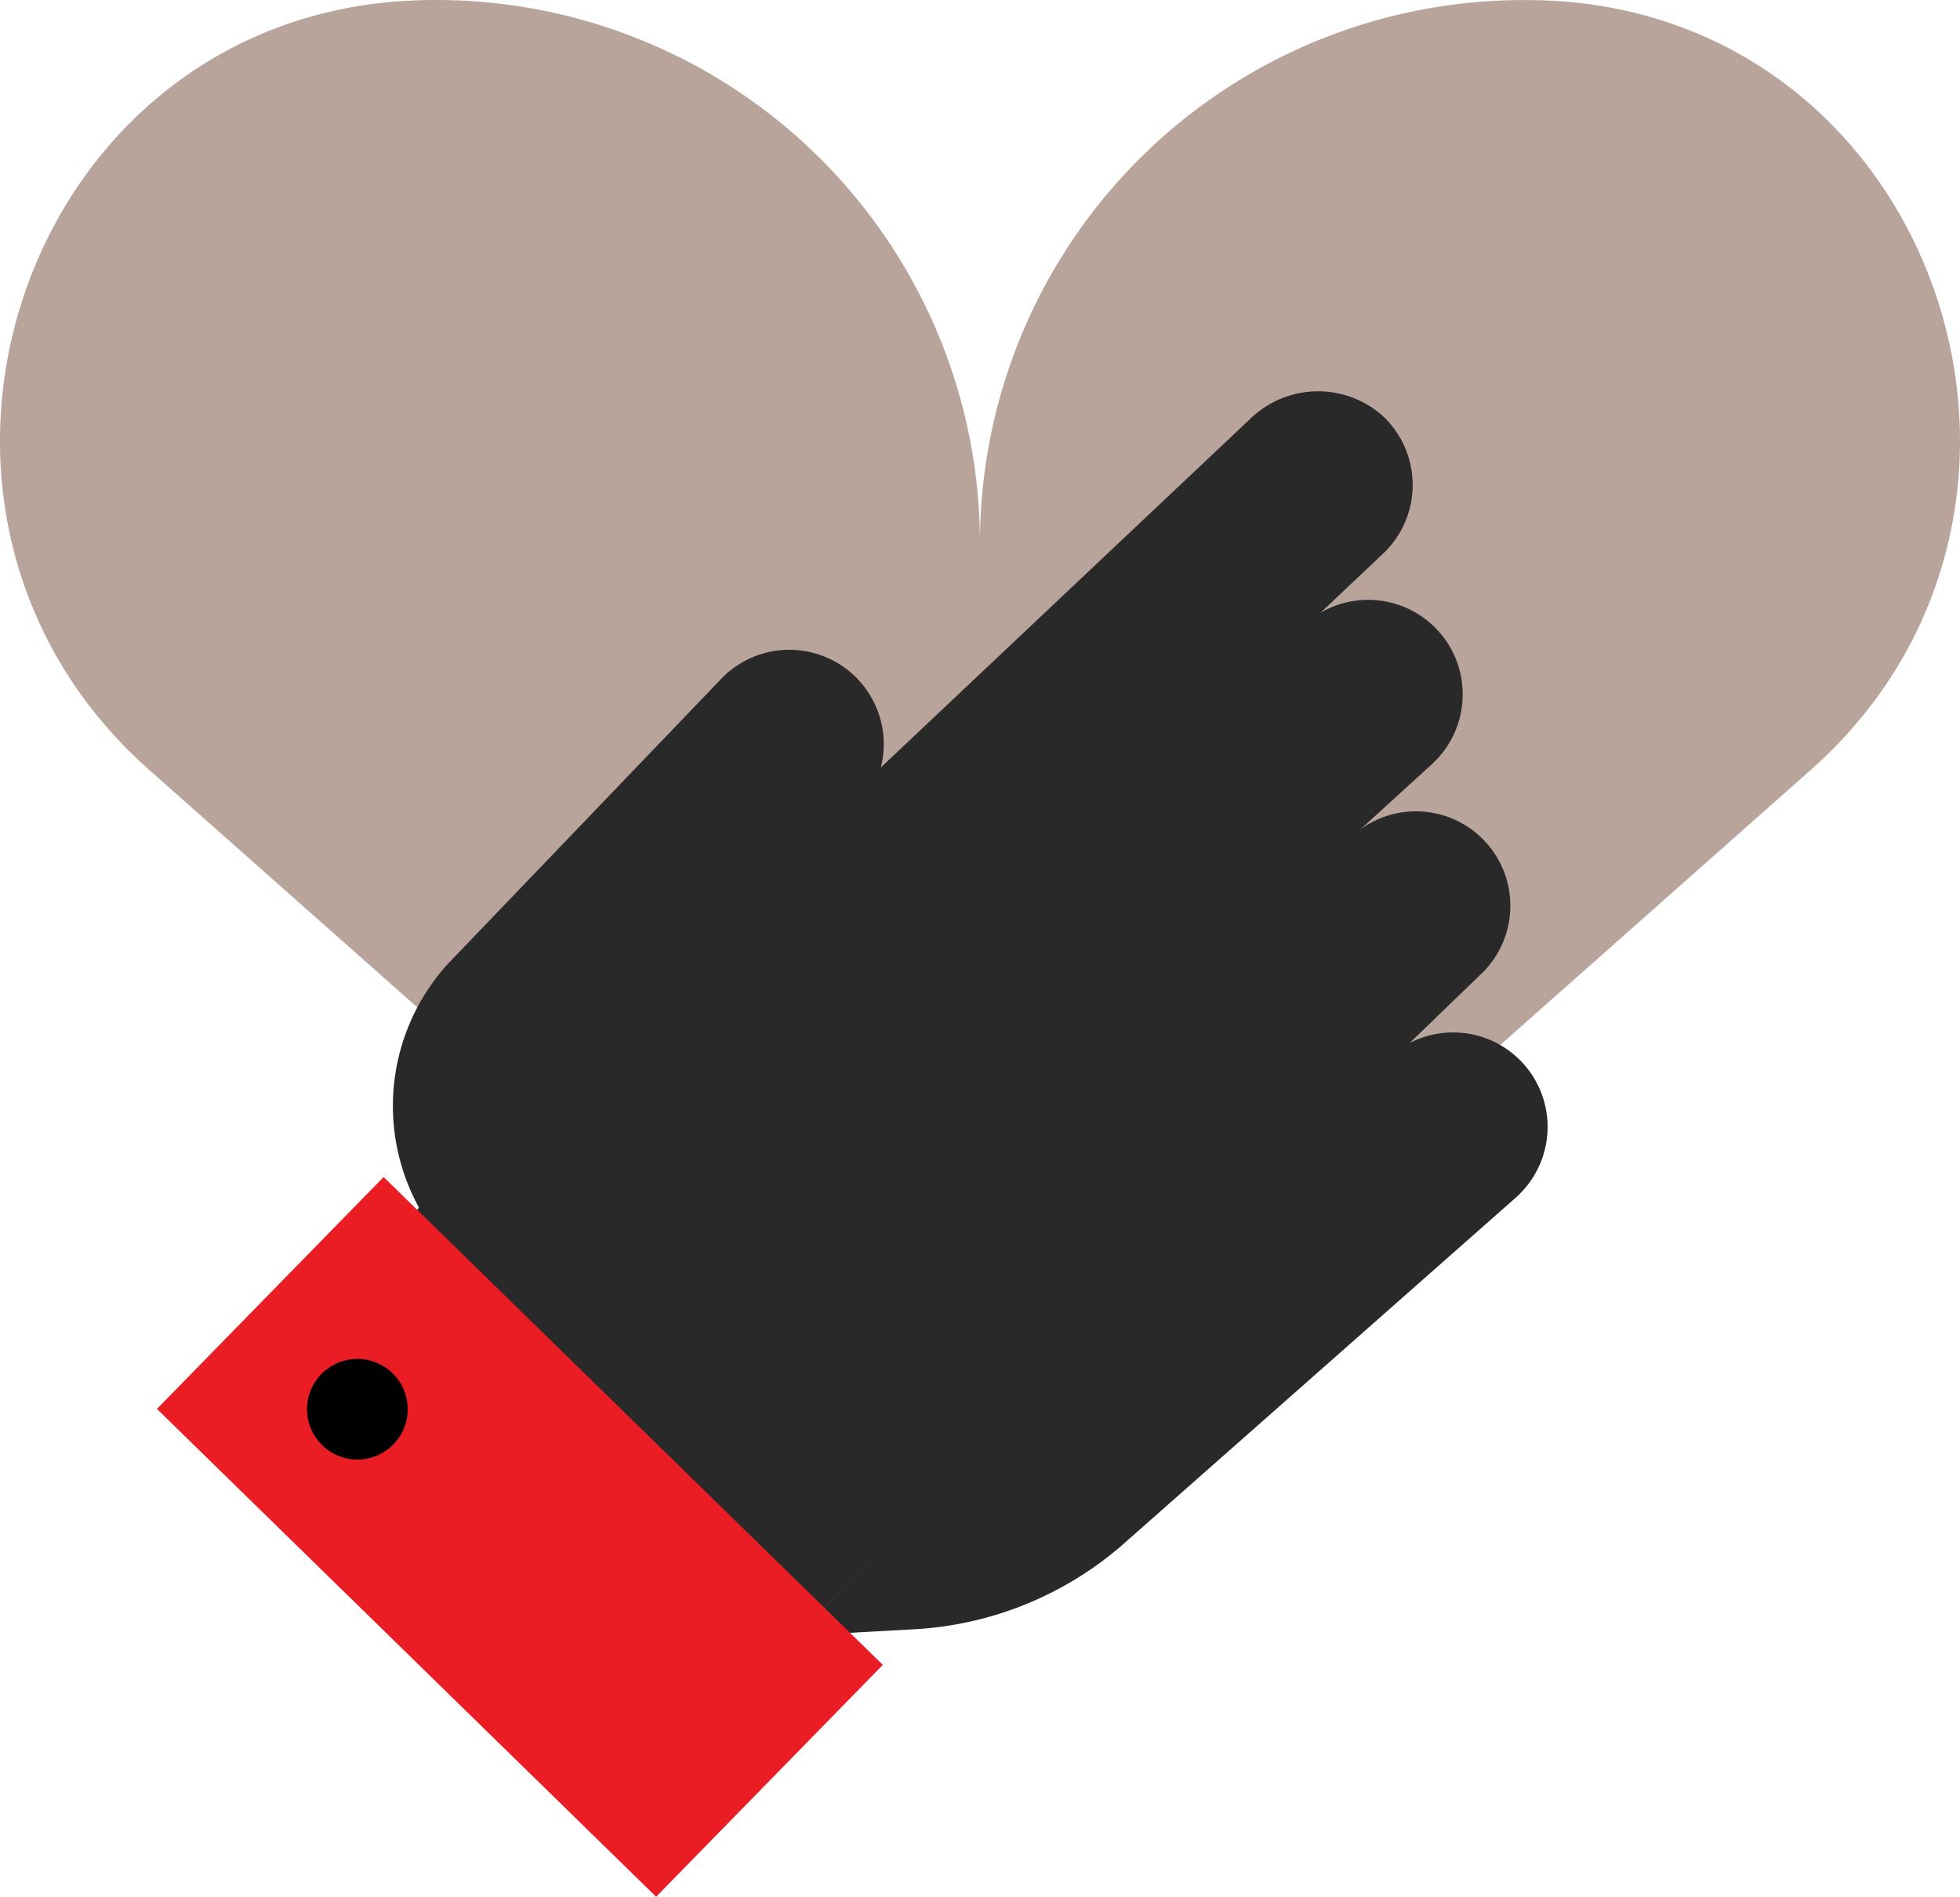 <svg xmlns="http://www.w3.org/2000/svg" width="122.291" height="118.363" viewBox="0 0 122.291 118.363"><g transform="translate(-838.86 -333.697)"><path d="M757.459,326.856c24.378,1.1,34.643,31.832,16.377,48.013l-22.028,19.514L722,420.8,692.2,394.383,670.17,374.869c-18.266-16.18-8-46.914,16.377-48.013q.771-.035,1.551-.034A33.9,33.9,0,0,1,722,360.727a33.9,33.9,0,0,1,33.9-33.9Q756.688,326.822,757.459,326.856Z" transform="translate(178.002 6.875)" fill="#b9a49b"/><g transform="translate(848.652 358.115)"><g transform="translate(15.979)"><path d="M686.9,403.315l.168-.152,5.693-5.143,46.467-43.972a5.9,5.9,0,0,0,.014-8.746,6.074,6.074,0,0,0-8.115.159l-49.156,46.4a28.98,28.98,0,0,0-3.165,3.356Z" transform="translate(-678.804 -343.825)" fill="#292929"/><path d="M686.726,412.473l54.031-49.312a5.9,5.9,0,0,0,.421-8.332h0a5.9,5.9,0,0,0-8.328-.421L684.5,398.586l-2.042,9.181Z" transform="translate(-677.209 -339.873)" fill="#292929"/><path d="M693.685,412.523l4.5,1,42.617-41.183a5.893,5.893,0,0,0,.422-8.322h0a5.892,5.892,0,0,0-8.322-.421l-38.8,34.557-4.927,4.45Z" transform="translate(-674.279 -335.865)" fill="#292929"/><path d="M695.454,409.334l7.366-.406a21.6,21.6,0,0,0,13.292-5.539l24.277-21.434a5.9,5.9,0,0,0,.421-8.331h0a5.9,5.9,0,0,0-8.326-.419Z" transform="translate(-671.543 -331.676)" fill="#292929"/></g><path d="M698.3,356.989l-16.952,17.677a13.169,13.169,0,0,0-3.326,7.28h0a13.173,13.173,0,0,0,4.868,11.879l8.55,6.813,12.6-15.708-6.807-8.137,9.791-11.882a5.892,5.892,0,0,0-8.724-7.922Z" transform="translate(-663.205 -338.927)" fill="#292929"/><rect width="20.235" height="43.553" transform="translate(45.29 79.474) rotate(134.346)" fill="#e91d23"/><circle cx="3.14" cy="3.14" r="3.14" transform="translate(9.365 60.381)"/></g></g></svg>